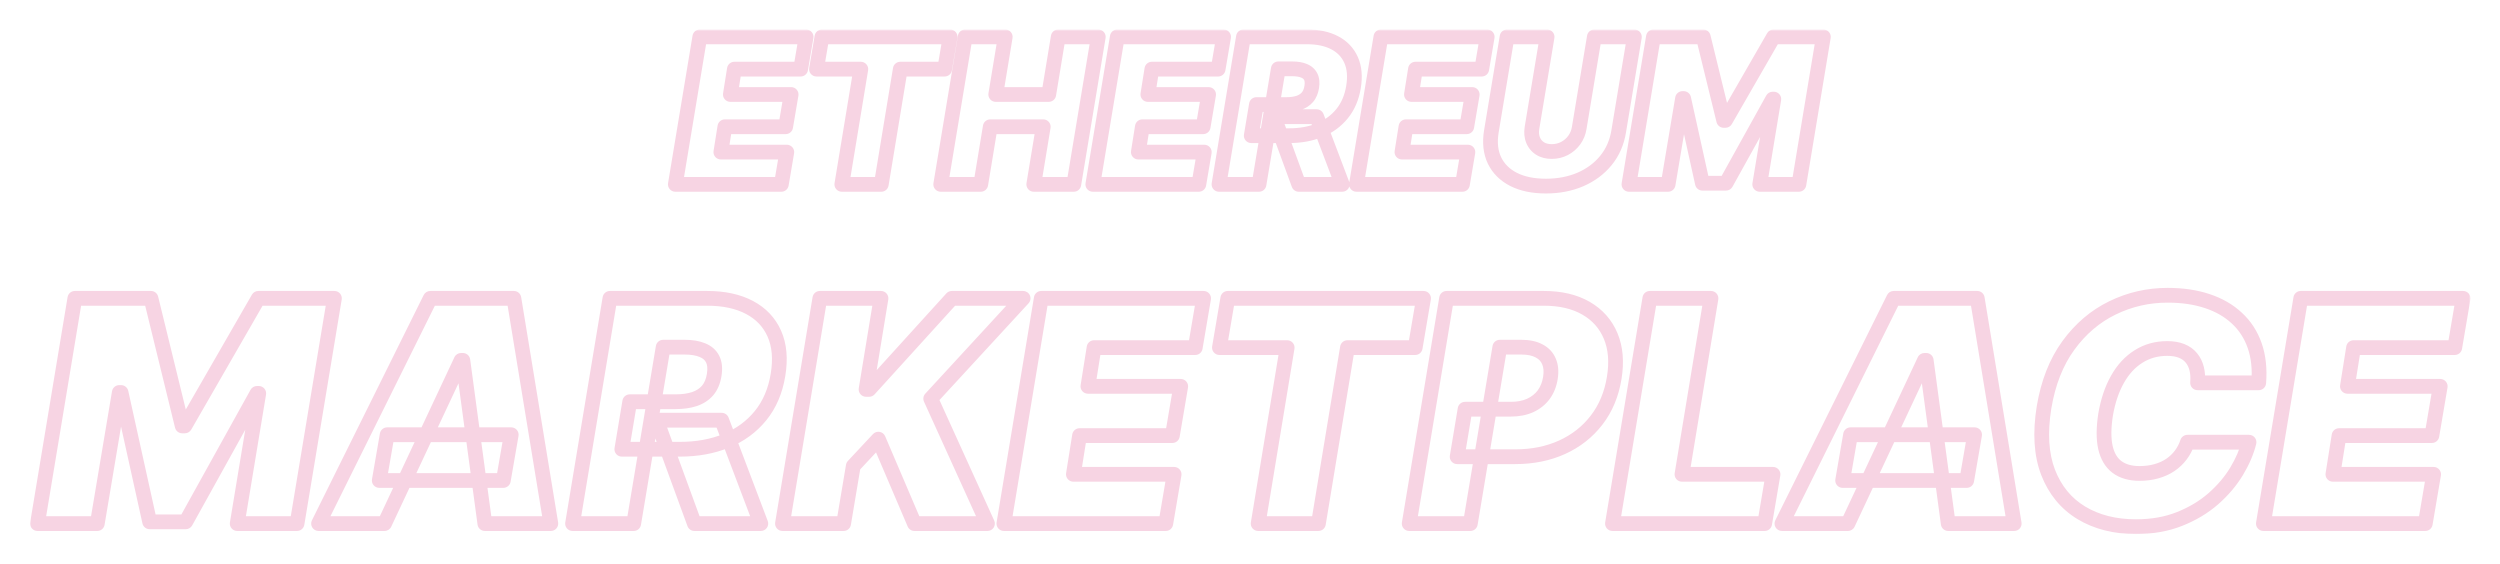 <svg width="678" height="153" viewBox="0 0 678 153" fill="none"
    xmlns="http://www.w3.org/2000/svg">
    <g filter="url(#filter0_dd_1463_88169)">
        <mask id="path-1-outside-1_1463_88169" maskUnits="userSpaceOnUse" x="8" y="8" width="662" height="137" fill="black">
            <rect fill="white" x="8" y="8" width="662" height="137"/>
            <path d="M183.149 50L189.79 10H218.618L217.133 18.75H199.165L198.071 25.625H214.555L213.071 34.375H196.586L195.493 41.25H213.383L211.899 50H183.149ZM221.425 18.75L222.91 10H257.675L256.191 18.75H244.16L239.003 50H228.3L233.457 18.75H221.425ZM255.122 50L261.762 10H272.622L270.043 25.625H284.418L286.997 10H297.856L291.215 50H280.356L282.934 34.375H268.559L265.981 50H255.122ZM296.372 50L303.012 10H331.84L330.356 18.75H312.387L311.293 25.625H327.778L326.293 34.375H309.809L308.715 41.25H326.606L325.122 50H296.372ZM330.585 50L337.226 10H354.492C357.46 10 359.967 10.54 362.011 11.621C364.056 12.702 365.527 14.258 366.425 16.289C367.324 18.32 367.539 20.755 367.07 23.594C366.601 26.458 365.566 28.874 363.964 30.84C362.376 32.793 360.351 34.277 357.89 35.293C355.442 36.296 352.695 36.797 349.648 36.797H339.335L340.742 28.359H348.867C350.143 28.359 351.263 28.203 352.226 27.891C353.19 27.565 353.971 27.057 354.57 26.367C355.169 25.664 355.559 24.74 355.742 23.594C355.924 22.448 355.833 21.517 355.468 20.801C355.104 20.072 354.498 19.538 353.652 19.199C352.806 18.848 351.757 18.672 350.507 18.672H346.679L341.445 50H330.585ZM357.07 31.641L364.023 50H352.226L345.507 31.641H357.07ZM367.861 50L374.501 10H403.33L401.845 18.75H383.876L382.783 25.625H399.267L397.783 34.375H381.298L380.205 41.25H398.095L396.611 50H367.861ZM432.387 10H443.247L438.989 35.625C438.494 38.672 437.335 41.309 435.512 43.535C433.702 45.749 431.398 47.461 428.598 48.672C425.799 49.87 422.687 50.469 419.262 50.469C415.812 50.469 412.895 49.87 410.512 48.672C408.129 47.461 406.398 45.749 405.317 43.535C404.249 41.309 403.963 38.672 404.458 35.625L408.715 10H419.575L415.473 34.688C415.278 35.925 415.375 37.025 415.766 37.988C416.157 38.952 416.788 39.714 417.661 40.273C418.533 40.82 419.588 41.094 420.825 41.094C422.075 41.094 423.227 40.82 424.282 40.273C425.349 39.714 426.235 38.952 426.938 37.988C427.641 37.025 428.09 35.925 428.286 34.688L432.387 10ZM448.408 10H461.923L467.47 32.656H467.939L480.986 10H494.501L487.861 50H477.236L481.064 26.875H480.751L468.095 49.688H461.689L456.611 26.719H456.298L452.392 50H441.767L448.408 10ZM20.3 80.909H40.943L49.414 115.511H50.13L70.056 80.909H90.698L80.556 142H64.329L70.175 106.682H69.698L50.369 141.523H40.584L32.829 106.443H32.352L26.386 142H10.158L20.3 80.909ZM104.286 142H86.388L116.695 80.909H139.365L149.388 142H131.49L125.524 97.733H125.047L104.286 142ZM105.001 117.898H138.649L136.501 130.307H102.854L105.001 117.898ZM155.272 142L165.414 80.909H191.783C196.317 80.909 200.145 81.734 203.267 83.385C206.39 85.035 208.637 87.412 210.009 90.514C211.381 93.617 211.709 97.335 210.993 101.67C210.277 106.045 208.696 109.734 206.25 112.737C203.824 115.72 200.732 117.987 196.973 119.538C193.235 121.07 189.039 121.835 184.385 121.835H168.635L170.783 108.949H183.192C185.141 108.949 186.851 108.71 188.323 108.233C189.794 107.736 190.988 106.96 191.902 105.906C192.817 104.832 193.414 103.42 193.692 101.67C193.971 99.921 193.831 98.499 193.275 97.405C192.718 96.291 191.793 95.476 190.5 94.959C189.208 94.422 187.607 94.153 185.698 94.153H179.851L171.857 142H155.272ZM195.721 113.96L206.34 142H188.323L178.061 113.96H195.721ZM212.201 142L222.343 80.909H238.929L234.872 105.608H235.707L258.139 80.909H277.468L252.412 108.114L267.804 142H247.997L238.213 119.091L231.412 126.369L228.787 142H212.201ZM272.248 142L282.39 80.909H326.419L324.152 94.273H296.708L295.038 104.773H320.214L317.947 118.136H292.771L291.1 128.636H318.424L316.157 142H272.248ZM330.707 94.273L332.974 80.909H386.07L383.803 94.273H365.428L357.553 142H341.207L349.082 94.273H330.707ZM382.17 142L392.312 80.909H418.681C423.216 80.909 427.034 81.804 430.136 83.594C433.238 85.383 435.466 87.899 436.818 91.141C438.17 94.382 438.488 98.171 437.772 102.506C437.056 106.92 435.466 110.729 433 113.93C430.554 117.112 427.431 119.568 423.633 121.298C419.855 123.009 415.619 123.864 410.926 123.864H395.176L397.324 110.977H409.733C411.721 110.977 413.471 110.639 414.983 109.963C416.494 109.267 417.717 108.293 418.652 107.04C419.586 105.767 420.193 104.256 420.471 102.506C420.75 100.756 420.62 99.264 420.083 98.031C419.566 96.778 418.672 95.824 417.399 95.168C416.146 94.492 414.545 94.153 412.596 94.153H406.75L398.755 142H382.17ZM437.295 142L447.437 80.909H464.022L456.147 128.636H480.846L478.579 142H437.295ZM501.153 142H483.255L513.562 80.909H536.232L546.255 142H528.357L522.391 97.733H521.914L501.153 142ZM501.869 117.898H535.516L533.369 130.307H499.721L501.869 117.898ZM612.566 103.818H595.981C596.1 102.406 596.021 101.134 595.742 100C595.464 98.867 594.987 97.892 594.31 97.077C593.634 96.242 592.749 95.605 591.656 95.168C590.562 94.73 589.259 94.511 587.748 94.511C584.844 94.511 582.249 95.237 579.962 96.689C577.675 98.121 575.776 100.179 574.265 102.864C572.754 105.528 571.68 108.71 571.043 112.409C570.487 115.989 570.467 118.962 570.984 121.328C571.521 123.695 572.565 125.464 574.116 126.638C575.687 127.811 577.725 128.398 580.231 128.398C581.901 128.398 583.433 128.199 584.825 127.801C586.237 127.403 587.489 126.837 588.583 126.101C589.697 125.345 590.641 124.45 591.417 123.416C592.212 122.362 592.819 121.199 593.237 119.926H609.941C609.305 122.511 608.171 125.156 606.54 127.861C604.91 130.545 602.802 133.021 600.217 135.288C597.631 137.536 594.589 139.355 591.089 140.747C587.589 142.139 583.651 142.835 579.276 142.835C573.549 142.835 568.607 141.582 564.451 139.077C560.315 136.571 557.312 132.912 555.442 128.099C553.593 123.287 553.225 117.42 554.339 110.5C555.452 103.818 557.65 98.22 560.931 93.706C564.212 89.192 568.2 85.791 572.893 83.504C577.586 81.217 582.577 80.074 587.867 80.074C591.864 80.074 595.444 80.601 598.606 81.655C601.788 82.709 604.462 84.25 606.63 86.278C608.817 88.287 610.428 90.763 611.462 93.706C612.496 96.649 612.864 100.02 612.566 103.818ZM613.826 142L623.968 80.909H667.997L665.73 94.273H638.287L636.616 104.773H661.792L659.525 118.136H634.349L632.679 128.636H660.002L657.735 142H613.826Z"/>
        </mask>
        <path d="M183.149 50L181.176 49.672C181.08 50.252 181.243 50.845 181.623 51.293C182.003 51.742 182.561 52 183.149 52V50ZM189.79 10V8C188.811 8 187.977 8.707 187.817 9.672L189.79 10ZM218.618 10L220.59 10.335C220.688 9.754 220.526 9.159 220.146 8.709C219.766 8.26 219.207 8 218.618 8V10ZM217.133 18.75V20.75C218.109 20.75 218.942 20.046 219.105 19.084L217.133 18.75ZM199.165 18.75V16.75C198.181 16.75 197.344 17.465 197.189 18.436L199.165 18.75ZM198.071 25.625L196.096 25.311C196.004 25.889 196.17 26.478 196.55 26.923C196.93 27.369 197.485 27.625 198.071 27.625V25.625ZM214.555 25.625L216.527 25.959C216.626 25.379 216.463 24.784 216.083 24.334C215.703 23.885 215.144 23.625 214.555 23.625V25.625ZM213.071 34.375V36.375C214.046 36.375 214.879 35.671 215.043 34.709L213.071 34.375ZM196.586 34.375V32.375C195.603 32.375 194.766 33.09 194.611 34.061L196.586 34.375ZM195.493 41.25L193.518 40.936C193.426 41.514 193.591 42.103 193.971 42.548C194.351 42.994 194.907 43.25 195.493 43.25V41.25ZM213.383 41.25L215.355 41.584C215.454 41.004 215.291 40.409 214.911 39.959C214.531 39.51 213.972 39.25 213.383 39.25V41.25ZM211.899 50V52C212.874 52 213.708 51.296 213.871 50.334L211.899 50ZM185.122 50.328L191.763 10.328L187.817 9.672L181.176 49.672L185.122 50.328ZM189.79 12H218.618V8H189.79V12ZM216.646 9.665L215.161 18.416L219.105 19.084L220.59 10.335L216.646 9.665ZM217.133 16.75H199.165V20.75H217.133V16.75ZM197.189 18.436L196.096 25.311L200.046 25.939L201.14 19.064L197.189 18.436ZM198.071 27.625H214.555V23.625H198.071V27.625ZM212.583 25.291L211.099 34.041L215.043 34.709L216.527 25.959L212.583 25.291ZM213.071 32.375H196.586V36.375H213.071V32.375ZM194.611 34.061L193.518 40.936L197.468 41.564L198.562 34.689L194.611 34.061ZM195.493 43.25H213.383V39.25H195.493V43.25ZM211.411 40.916L209.927 49.666L213.871 50.334L215.355 41.584L211.411 40.916ZM211.899 48H183.149V52H211.899V48ZM221.425 18.75L219.453 18.416C219.355 18.996 219.517 19.591 219.897 20.041C220.277 20.49 220.836 20.75 221.425 20.75V18.75ZM222.91 10V8C221.934 8 221.101 8.704 220.938 9.665L222.91 10ZM257.675 10L259.647 10.335C259.746 9.754 259.583 9.159 259.203 8.709C258.823 8.26 258.264 8 257.675 8V10ZM256.191 18.75V20.75C257.166 20.75 258 20.046 258.163 19.084L256.191 18.75ZM244.16 18.75V16.75C243.181 16.75 242.346 17.459 242.186 18.424L244.16 18.75ZM239.003 50V52C239.982 52 240.817 51.291 240.977 50.326L239.003 50ZM228.3 50L226.327 49.674C226.231 50.254 226.395 50.846 226.775 51.294C227.155 51.742 227.713 52 228.3 52V50ZM233.457 18.75L235.43 19.076C235.525 18.496 235.362 17.904 234.982 17.456C234.602 17.008 234.044 16.75 233.457 16.75V18.75ZM223.397 19.084L224.882 10.335L220.938 9.665L219.453 18.416L223.397 19.084ZM222.91 12H257.675V8H222.91V12ZM255.703 9.665L254.219 18.416L258.163 19.084L259.647 10.335L255.703 9.665ZM256.191 16.75H244.16V20.75H256.191V16.75ZM242.186 18.424L237.03 49.674L240.977 50.326L246.133 19.076L242.186 18.424ZM239.003 48H228.3V52H239.003V48ZM230.274 50.326L235.43 19.076L231.483 18.424L226.327 49.674L230.274 50.326ZM233.457 16.75H221.425V20.75H233.457V16.75ZM255.122 50L253.149 49.672C253.052 50.252 253.216 50.845 253.596 51.293C253.976 51.742 254.534 52 255.122 52V50ZM261.762 10V8C260.784 8 259.949 8.707 259.789 9.672L261.762 10ZM272.622 10L274.595 10.326C274.691 9.746 274.527 9.154 274.147 8.706C273.767 8.258 273.209 8 272.622 8V10ZM270.043 25.625L268.07 25.299C267.975 25.879 268.138 26.471 268.518 26.919C268.898 27.367 269.456 27.625 270.043 27.625V25.625ZM284.418 25.625V27.625C285.397 27.625 286.232 26.916 286.392 25.951L284.418 25.625ZM286.997 10V8C286.018 8 285.183 8.709 285.023 9.674L286.997 10ZM297.856 10L299.829 10.328C299.925 9.748 299.762 9.155 299.382 8.707C299.002 8.258 298.444 8 297.856 8V10ZM291.215 50V52C292.193 52 293.028 51.292 293.188 50.328L291.215 50ZM280.356 50L278.383 49.674C278.287 50.254 278.451 50.846 278.831 51.294C279.211 51.742 279.769 52 280.356 52V50ZM282.934 34.375L284.907 34.701C285.003 34.121 284.839 33.529 284.459 33.081C284.079 32.633 283.521 32.375 282.934 32.375V34.375ZM268.559 34.375V32.375C267.58 32.375 266.745 33.084 266.586 34.049L268.559 34.375ZM265.981 50V52C266.96 52 267.795 51.291 267.954 50.326L265.981 50ZM257.095 50.328L263.735 10.328L259.789 9.672L253.149 49.672L257.095 50.328ZM261.762 12H272.622V8H261.762V12ZM270.648 9.674L268.07 25.299L272.017 25.951L274.595 10.326L270.648 9.674ZM270.043 27.625H284.418V23.625H270.043V27.625ZM286.392 25.951L288.97 10.326L285.023 9.674L282.445 25.299L286.392 25.951ZM286.997 12H297.856V8H286.997V12ZM295.883 9.672L289.242 49.672L293.188 50.328L299.829 10.328L295.883 9.672ZM291.215 48H280.356V52H291.215V48ZM282.329 50.326L284.907 34.701L280.961 34.049L278.383 49.674L282.329 50.326ZM282.934 32.375H268.559V36.375H282.934V32.375ZM266.586 34.049L264.008 49.674L267.954 50.326L270.532 34.701L266.586 34.049ZM265.981 48H255.122V52H265.981V48ZM296.372 50L294.399 49.672C294.302 50.252 294.466 50.845 294.846 51.293C295.226 51.742 295.784 52 296.372 52V50ZM303.012 10V8C302.034 8 301.199 8.707 301.039 9.672L303.012 10ZM331.84 10L333.812 10.335C333.911 9.754 333.748 9.159 333.368 8.709C332.988 8.26 332.429 8 331.84 8V10ZM330.356 18.75V20.75C331.331 20.75 332.165 20.046 332.328 19.084L330.356 18.75ZM312.387 18.75V16.75C311.404 16.75 310.567 17.465 310.412 18.436L312.387 18.75ZM311.293 25.625L309.318 25.311C309.226 25.889 309.392 26.478 309.772 26.923C310.152 27.369 310.708 27.625 311.293 27.625V25.625ZM327.778 25.625L329.75 25.959C329.848 25.379 329.686 24.784 329.306 24.334C328.926 23.885 328.367 23.625 327.778 23.625V25.625ZM326.293 34.375V36.375C327.269 36.375 328.102 35.671 328.265 34.709L326.293 34.375ZM309.809 34.375V32.375C308.826 32.375 307.988 33.09 307.834 34.061L309.809 34.375ZM308.715 41.25L306.74 40.936C306.648 41.514 306.814 42.103 307.194 42.548C307.574 42.994 308.13 43.25 308.715 43.25V41.25ZM326.606 41.25L328.578 41.584C328.676 41.004 328.514 40.409 328.134 39.959C327.754 39.51 327.195 39.25 326.606 39.25V41.25ZM325.122 50V52C326.097 52 326.93 51.296 327.093 50.334L325.122 50ZM298.345 50.328L304.985 10.328L301.039 9.672L294.399 49.672L298.345 50.328ZM303.012 12H331.84V8H303.012V12ZM329.868 9.665L328.384 18.416L332.328 19.084L333.812 10.335L329.868 9.665ZM330.356 16.75H312.387V20.75H330.356V16.75ZM310.412 18.436L309.318 25.311L313.269 25.939L314.362 19.064L310.412 18.436ZM311.293 27.625H327.778V23.625H311.293V27.625ZM325.806 25.291L324.322 34.041L328.265 34.709L329.75 25.959L325.806 25.291ZM326.293 32.375H309.809V36.375H326.293V32.375ZM307.834 34.061L306.74 40.936L310.69 41.564L311.784 34.689L307.834 34.061ZM308.715 43.25H326.606V39.25H308.715V43.25ZM324.634 40.916L323.15 49.666L327.093 50.334L328.578 41.584L324.634 40.916ZM325.122 48H296.372V52H325.122V48ZM330.585 50L328.612 49.672C328.516 50.252 328.68 50.845 329.06 51.293C329.44 51.742 329.998 52 330.585 52V50ZM337.226 10V8C336.248 8 335.413 8.707 335.253 9.672L337.226 10ZM366.425 16.289L368.254 15.48L366.425 16.289ZM367.07 23.594L365.097 23.268L365.096 23.271L367.07 23.594ZM363.964 30.84L362.414 29.577L362.413 29.578L363.964 30.84ZM357.89 35.293L358.648 37.144L358.653 37.142L357.89 35.293ZM339.335 36.797L337.363 36.468C337.266 37.048 337.429 37.641 337.809 38.09C338.189 38.538 338.748 38.797 339.335 38.797V36.797ZM340.742 28.359V26.359C339.764 26.359 338.93 27.066 338.769 28.031L340.742 28.359ZM352.226 27.891L352.843 29.793C352.851 29.791 352.859 29.788 352.866 29.785L352.226 27.891ZM354.57 26.367L356.08 27.678C356.084 27.674 356.088 27.669 356.092 27.664L354.57 26.367ZM355.742 23.594L353.767 23.279L355.742 23.594ZM355.468 20.801L353.679 21.695C353.682 21.7 353.684 21.704 353.686 21.708L355.468 20.801ZM353.652 19.199L352.885 21.046C352.893 21.05 352.901 21.053 352.909 21.056L353.652 19.199ZM346.679 18.672V16.672C345.702 16.672 344.868 17.378 344.707 18.342L346.679 18.672ZM341.445 50V52C342.422 52 343.256 51.294 343.417 50.33L341.445 50ZM357.07 31.641L358.94 30.932C358.646 30.155 357.901 29.641 357.07 29.641V31.641ZM364.023 50V52C364.68 52 365.295 51.677 365.669 51.136C366.042 50.596 366.126 49.906 365.893 49.292L364.023 50ZM352.226 50L350.348 50.687C350.636 51.476 351.387 52 352.226 52V50ZM345.507 31.641V29.641C344.854 29.641 344.242 29.96 343.868 30.495C343.494 31.03 343.405 31.715 343.629 32.328L345.507 31.641ZM332.558 50.328L339.199 10.328L335.253 9.672L328.612 49.672L332.558 50.328ZM337.226 12H354.492V8H337.226V12ZM354.492 12C357.225 12 359.39 12.498 361.076 13.389L362.946 9.853C360.543 8.583 357.696 8 354.492 8V12ZM361.076 13.389C362.741 14.269 363.888 15.496 364.596 17.098L368.254 15.48C367.166 13.02 365.37 11.134 362.946 9.853L361.076 13.389ZM364.596 17.098C365.297 18.682 365.52 20.701 365.097 23.268L369.043 23.92C369.557 20.809 369.351 17.959 368.254 15.48L364.596 17.098ZM365.096 23.271C364.675 25.841 363.764 27.919 362.414 29.577L365.515 32.103C367.368 29.829 368.527 27.076 369.044 23.917L365.096 23.271ZM362.413 29.578C361.046 31.258 359.299 32.548 357.127 33.444L358.653 37.142C361.403 36.007 363.705 34.328 365.516 32.102L362.413 29.578ZM357.132 33.442C354.958 34.333 352.474 34.797 349.648 34.797V38.797C352.916 38.797 355.926 38.259 358.648 37.144L357.132 33.442ZM349.648 34.797H339.335V38.797H349.648V34.797ZM341.308 37.126L342.714 28.688L338.769 28.031L337.363 36.468L341.308 37.126ZM340.742 30.359H348.867V26.359H340.742V30.359ZM348.867 30.359C350.3 30.359 351.636 30.184 352.843 29.793L351.609 25.988C350.889 26.222 349.985 26.359 348.867 26.359V30.359ZM352.866 29.785C354.128 29.359 355.223 28.666 356.08 27.678L353.059 25.056C352.719 25.448 352.252 25.771 351.586 25.996L352.866 29.785ZM356.092 27.664C356.984 26.618 357.491 25.325 357.717 23.908L353.767 23.279C353.627 24.155 353.354 24.71 353.047 25.07L356.092 27.664ZM357.717 23.908C357.937 22.523 357.875 21.12 357.251 19.893L353.686 21.708C353.791 21.914 353.911 22.373 353.767 23.279L357.717 23.908ZM357.257 19.906C356.647 18.686 355.638 17.84 354.395 17.342L352.909 21.056C353.358 21.236 353.56 21.457 353.679 21.695L357.257 19.906ZM354.419 17.352C353.258 16.87 351.931 16.672 350.507 16.672V20.672C351.584 20.672 352.353 20.825 352.885 21.046L354.419 17.352ZM350.507 16.672H346.679V20.672H350.507V16.672ZM344.707 18.342L339.472 49.67L343.417 50.33L348.652 19.002L344.707 18.342ZM341.445 48H330.585V52H341.445V48ZM355.199 32.349L362.153 50.708L365.893 49.292L358.94 30.932L355.199 32.349ZM364.023 48H352.226V52H364.023V48ZM354.104 49.313L347.385 30.953L343.629 32.328L350.348 50.687L354.104 49.313ZM345.507 33.641H357.07V29.641H345.507V33.641ZM367.861 50L365.888 49.672C365.792 50.252 365.955 50.845 366.335 51.293C366.715 51.742 367.273 52 367.861 52V50ZM374.501 10V8C373.523 8 372.689 8.707 372.528 9.672L374.501 10ZM403.33 10L405.301 10.335C405.4 9.754 405.238 9.159 404.858 8.709C404.477 8.26 403.919 8 403.33 8V10ZM401.845 18.75V20.75C402.821 20.75 403.654 20.046 403.817 19.084L401.845 18.75ZM383.876 18.75V16.75C382.893 16.75 382.056 17.465 381.901 18.436L383.876 18.75ZM382.783 25.625L380.808 25.311C380.716 25.889 380.881 26.478 381.261 26.923C381.641 27.369 382.197 27.625 382.783 27.625V25.625ZM399.267 25.625L401.239 25.959C401.337 25.379 401.175 24.784 400.795 24.334C400.415 23.885 399.856 23.625 399.267 23.625V25.625ZM397.783 34.375V36.375C398.758 36.375 399.591 35.671 399.755 34.709L397.783 34.375ZM381.298 34.375V32.375C380.315 32.375 379.478 33.09 379.323 34.061L381.298 34.375ZM380.205 41.25L378.229 40.936C378.137 41.514 378.303 42.103 378.683 42.548C379.063 42.994 379.619 43.25 380.205 43.25V41.25ZM398.095 41.25L400.067 41.584C400.166 41.004 400.003 40.409 399.623 39.959C399.243 39.51 398.684 39.25 398.095 39.25V41.25ZM396.611 50V52C397.586 52 398.42 51.296 398.583 50.334L396.611 50ZM369.834 50.328L376.474 10.328L372.528 9.672L365.888 49.672L369.834 50.328ZM374.501 12H403.33V8H374.501V12ZM401.358 9.665L399.873 18.416L403.817 19.084L405.301 10.335L401.358 9.665ZM401.845 16.75H383.876V20.75H401.845V16.75ZM381.901 18.436L380.808 25.311L384.758 25.939L385.852 19.064L381.901 18.436ZM382.783 27.625H399.267V23.625H382.783V27.625ZM397.295 25.291L395.811 34.041L399.755 34.709L401.239 25.959L397.295 25.291ZM397.783 32.375H381.298V36.375H397.783V32.375ZM379.323 34.061L378.229 40.936L382.18 41.564L383.273 34.689L379.323 34.061ZM380.205 43.25H398.095V39.25H380.205V43.25ZM396.123 40.916L394.639 49.666L398.583 50.334L400.067 41.584L396.123 40.916ZM396.611 48H367.861V52H396.611V48ZM432.387 10V8C431.409 8 430.575 8.707 430.414 9.672L432.387 10ZM443.247 10L445.22 10.328C445.316 9.748 445.152 9.155 444.772 8.707C444.392 8.259 443.834 8 443.247 8V10ZM438.989 35.625L437.016 35.297L437.015 35.304L438.989 35.625ZM435.512 43.535L433.965 42.268L433.964 42.269L435.512 43.535ZM428.598 48.672L429.385 50.511L429.392 50.508L428.598 48.672ZM410.512 48.672L409.606 50.455L409.614 50.459L410.512 48.672ZM405.317 43.535L403.513 44.4L403.52 44.413L405.317 43.535ZM404.458 35.625L402.485 35.297L402.483 35.304L404.458 35.625ZM408.715 10V8C407.737 8 406.903 8.707 406.742 9.672L408.715 10ZM419.575 10L421.548 10.328C421.644 9.748 421.48 9.155 421.1 8.707C420.72 8.259 420.162 8 419.575 8V10ZM415.473 34.688L413.5 34.36C413.499 34.365 413.498 34.37 413.498 34.376L415.473 34.688ZM415.766 37.988L417.62 37.237L415.766 37.988ZM417.661 40.273L416.58 41.957C416.586 41.96 416.592 41.964 416.598 41.968L417.661 40.273ZM424.282 40.273L425.202 42.049L425.211 42.045L424.282 40.273ZM428.286 34.688L426.313 34.36C426.312 34.365 426.311 34.37 426.31 34.376L428.286 34.688ZM432.387 12H443.247V8H432.387V12ZM441.274 9.672L437.016 35.297L440.962 35.953L445.22 10.328L441.274 9.672ZM437.015 35.304C436.572 38.03 435.548 40.334 433.965 42.268L437.06 44.802C439.122 42.283 440.416 39.314 440.963 35.946L437.015 35.304ZM433.964 42.269C432.37 44.219 430.33 45.743 427.804 46.836L429.392 50.508C432.465 49.178 435.035 47.279 437.061 44.801L433.964 42.269ZM427.811 46.833C425.29 47.912 422.45 48.469 419.262 48.469V52.469C422.923 52.469 426.308 51.827 429.385 50.511L427.811 46.833ZM419.262 48.469C416.035 48.469 413.445 47.908 411.411 46.885L409.614 50.459C412.345 51.832 415.588 52.469 419.262 52.469V48.469ZM411.418 46.889C409.388 45.857 407.988 44.447 407.114 42.658L403.52 44.413C404.808 47.051 406.871 49.065 409.606 50.455L411.418 46.889ZM407.12 42.67C406.269 40.895 405.986 38.691 406.432 35.946L402.483 35.304C401.94 38.653 402.229 41.722 403.514 44.4L407.12 42.67ZM406.43 35.953L410.688 10.328L406.742 9.672L402.485 35.297L406.43 35.953ZM408.715 12H419.575V8H408.715V12ZM417.602 9.672L413.5 34.36L417.446 35.015L421.548 10.328L417.602 9.672ZM413.498 34.376C413.257 35.898 413.36 37.376 413.913 38.74L417.62 37.237C417.391 36.673 417.298 35.951 417.449 34.999L413.498 34.376ZM413.913 38.74C414.458 40.085 415.359 41.173 416.58 41.957L418.741 38.59C418.217 38.254 417.855 37.819 417.62 37.237L413.913 38.74ZM416.598 41.968C417.848 42.751 419.288 43.094 420.825 43.094V39.094C419.887 39.094 419.218 38.889 418.723 38.579L416.598 41.968ZM420.825 43.094C422.378 43.094 423.848 42.751 425.202 42.049L423.361 38.498C422.606 38.89 421.772 39.094 420.825 39.094V43.094ZM425.211 42.045C426.547 41.344 427.668 40.381 428.554 39.167L425.322 36.809C424.802 37.523 424.152 38.083 423.353 38.502L425.211 42.045ZM428.554 39.167C429.453 37.934 430.019 36.534 430.261 34.999L426.31 34.376C426.162 35.315 425.829 36.115 425.322 36.809L428.554 39.167ZM430.259 35.015L434.36 10.328L430.414 9.672L426.313 34.36L430.259 35.015ZM448.408 10V8C447.43 8 446.595 8.707 446.435 9.672L448.408 10ZM461.923 10L463.866 9.524C463.647 8.629 462.845 8 461.923 8V10ZM467.47 32.656L465.528 33.132C465.747 34.027 466.549 34.656 467.47 34.656V32.656ZM467.939 32.656V34.656C468.654 34.656 469.315 34.274 469.672 33.654L467.939 32.656ZM480.986 10V8C480.271 8 479.61 8.382 479.253 9.002L480.986 10ZM494.501 10L496.474 10.328C496.571 9.748 496.407 9.155 496.027 8.707C495.647 8.258 495.089 8 494.501 8V10ZM487.861 50V52C488.839 52 489.674 51.292 489.834 50.328L487.861 50ZM477.236 50L475.263 49.673C475.167 50.253 475.331 50.846 475.711 51.294C476.091 51.742 476.648 52 477.236 52V50ZM481.064 26.875L483.037 27.202C483.133 26.622 482.969 26.029 482.589 25.581C482.209 25.133 481.651 24.875 481.064 24.875V26.875ZM480.751 26.875V24.875C480.025 24.875 479.355 25.269 479.003 25.905L480.751 26.875ZM468.095 49.688V51.688C468.822 51.688 469.492 51.293 469.844 50.658L468.095 49.688ZM461.689 49.688L459.736 50.119C459.939 51.035 460.751 51.688 461.689 51.688V49.688ZM456.611 26.719L458.564 26.287C458.361 25.371 457.549 24.719 456.611 24.719V26.719ZM456.298 26.719V24.719C455.321 24.719 454.488 25.424 454.326 26.388L456.298 26.719ZM452.392 50V52C453.369 52 454.203 51.294 454.365 50.331L452.392 50ZM441.767 50L439.794 49.672C439.698 50.252 439.861 50.845 440.241 51.293C440.621 51.742 441.179 52 441.767 52V50ZM448.408 12H461.923V8H448.408V12ZM459.981 10.476L465.528 33.132L469.413 32.181L463.866 9.524L459.981 10.476ZM467.47 34.656H467.939V30.656H467.47V34.656ZM469.672 33.654L482.719 10.998L479.253 9.002L466.206 31.658L469.672 33.654ZM480.986 12H494.501V8H480.986V12ZM492.528 9.672L485.888 49.672L489.834 50.328L496.474 10.328L492.528 9.672ZM487.861 48H477.236V52H487.861V48ZM479.209 50.327L483.037 27.202L479.091 26.548L475.263 49.673L479.209 50.327ZM481.064 24.875H480.751V28.875H481.064V24.875ZM479.003 25.905L466.346 48.717L469.844 50.658L482.5 27.845L479.003 25.905ZM468.095 47.688H461.689V51.688H468.095V47.688ZM463.642 49.256L458.564 26.287L454.658 27.151L459.736 50.119L463.642 49.256ZM456.611 24.719H456.298V28.719H456.611V24.719ZM454.326 26.388L450.42 49.669L454.365 50.331L458.271 27.05L454.326 26.388ZM452.392 48H441.767V52H452.392V48ZM443.74 50.328L450.381 10.328L446.435 9.672L439.794 49.672L443.74 50.328ZM20.3 80.909V78.909C19.322 78.909 18.488 79.617 18.327 80.582L20.3 80.909ZM40.943 80.909L42.885 80.433C42.666 79.538 41.864 78.909 40.943 78.909V80.909ZM49.414 115.511L47.471 115.987C47.691 116.882 48.493 117.511 49.414 117.511V115.511ZM50.13 115.511V117.511C50.845 117.511 51.506 117.129 51.863 116.509L50.13 115.511ZM70.056 80.909V78.909C69.341 78.909 68.68 79.291 68.323 79.911L70.056 80.909ZM90.698 80.909L92.671 81.237C92.767 80.657 92.604 80.064 92.224 79.616C91.844 79.168 91.286 78.909 90.698 78.909V80.909ZM80.556 142V144C81.534 144 82.369 143.292 82.529 142.328L80.556 142ZM64.329 142L62.356 141.673C62.26 142.253 62.423 142.846 62.803 143.294C63.184 143.742 63.741 144 64.329 144V142ZM70.175 106.682L72.149 107.008C72.245 106.429 72.081 105.836 71.701 105.388C71.321 104.94 70.763 104.682 70.175 104.682V106.682ZM69.698 106.682V104.682C68.971 104.682 68.302 105.076 67.949 105.712L69.698 106.682ZM50.369 141.523V143.523C51.095 143.523 51.765 143.128 52.117 142.493L50.369 141.523ZM40.584 141.523L38.632 141.954C38.834 142.871 39.646 143.523 40.584 143.523V141.523ZM32.829 106.443L34.782 106.011C34.579 105.095 33.767 104.443 32.829 104.443V106.443ZM32.352 106.443V104.443C31.375 104.443 30.541 105.149 30.379 106.112L32.352 106.443ZM26.386 142V144C27.363 144 28.196 143.294 28.358 142.331L26.386 142ZM10.158 142L8.185 141.672C8.089 142.252 8.253 142.845 8.633 143.293C9.013 143.742 9.571 144 10.158 144V142ZM20.3 82.909H40.943V78.909H20.3V82.909ZM39 81.385L47.471 115.987L51.357 115.036L42.885 80.433L39 81.385ZM49.414 117.511H50.13V113.511H49.414V117.511ZM51.863 116.509L71.789 81.907L68.323 79.911L48.397 114.513L51.863 116.509ZM70.056 82.909H90.698V78.909H70.056V82.909ZM88.725 80.582L78.583 141.672L82.529 142.328L92.671 81.237L88.725 80.582ZM80.556 140H64.329V144H80.556V140ZM66.302 142.327L72.149 107.008L68.202 106.355L62.356 141.673L66.302 142.327ZM70.175 104.682H69.698V108.682H70.175V104.682ZM67.949 105.712L48.62 140.552L52.117 142.493L71.447 107.652L67.949 105.712ZM50.369 139.523H40.584V143.523H50.369V139.523ZM42.537 141.091L34.782 106.011L30.876 106.875L38.632 141.954L42.537 141.091ZM32.829 104.443H32.352V108.443H32.829V104.443ZM30.379 106.112L24.413 141.669L28.358 142.331L34.324 106.774L30.379 106.112ZM26.386 140H10.158V144H26.386V140ZM12.131 142.328L22.273 81.237L18.327 80.582L8.185 141.672L12.131 142.328ZM104.286 142V144C105.061 144 105.767 143.551 106.096 142.849L104.286 142ZM86.388 142L84.596 141.111C84.289 141.731 84.323 142.466 84.688 143.054C85.053 143.642 85.696 144 86.388 144V142ZM116.695 80.909V78.909C115.935 78.909 115.241 79.34 114.903 80.02L116.695 80.909ZM139.365 80.909L141.339 80.585C141.18 79.619 140.345 78.909 139.365 78.909V80.909ZM149.388 142V144C149.975 144 150.532 143.742 150.912 143.295C151.292 142.847 151.456 142.255 151.361 141.676L149.388 142ZM131.49 142L129.508 142.267C129.642 143.259 130.489 144 131.49 144V142ZM125.524 97.733L127.506 97.466C127.372 96.474 126.525 95.733 125.524 95.733V97.733ZM125.047 97.733V95.733C124.271 95.733 123.565 96.181 123.236 96.884L125.047 97.733ZM105.001 117.898V115.898C104.028 115.898 103.197 116.598 103.031 117.557L105.001 117.898ZM138.649 117.898L140.62 118.239C140.72 117.657 140.559 117.061 140.179 116.61C139.799 116.158 139.239 115.898 138.649 115.898V117.898ZM136.501 130.307V132.307C137.474 132.307 138.306 131.607 138.472 130.648L136.501 130.307ZM102.854 130.307L100.883 129.966C100.782 130.547 100.944 131.143 101.324 131.595C101.704 132.046 102.264 132.307 102.854 132.307V130.307ZM104.286 140H86.388V144H104.286V140ZM88.179 142.889L118.486 81.798L114.903 80.02L84.596 141.111L88.179 142.889ZM116.695 82.909H139.365V78.909H116.695V82.909ZM137.391 81.233L147.414 142.324L151.361 141.676L141.339 80.585L137.391 81.233ZM149.388 140H131.49V144H149.388V140ZM133.472 141.733L127.506 97.466L123.542 98L129.508 142.267L133.472 141.733ZM125.524 95.733H125.047V99.733H125.524V95.733ZM123.236 96.884L102.475 141.151L106.096 142.849L126.858 98.582L123.236 96.884ZM105.001 119.898H138.649V115.898H105.001V119.898ZM136.678 117.557L134.531 129.966L138.472 130.648L140.62 118.239L136.678 117.557ZM136.501 128.307H102.854V132.307H136.501V128.307ZM104.824 130.648L106.972 118.239L103.031 117.557L100.883 129.966L104.824 130.648ZM155.272 142L153.299 141.672C153.202 142.252 153.366 142.845 153.746 143.293C154.126 143.742 154.684 144 155.272 144V142ZM165.414 80.909V78.909C164.436 78.909 163.601 79.617 163.441 80.582L165.414 80.909ZM210.009 90.514L211.838 89.705L210.009 90.514ZM210.993 101.67L209.02 101.345L209.02 101.347L210.993 101.67ZM206.25 112.737L204.7 111.474L204.699 111.475L206.25 112.737ZM196.973 119.538L197.731 121.389L197.736 121.387L196.973 119.538ZM168.635 121.835L166.663 121.506C166.566 122.086 166.729 122.679 167.109 123.128C167.489 123.577 168.047 123.835 168.635 123.835V121.835ZM170.783 108.949V106.949C169.805 106.949 168.971 107.656 168.81 108.62L170.783 108.949ZM188.323 108.233L188.94 110.135C188.948 110.133 188.955 110.13 188.963 110.128L188.323 108.233ZM191.902 105.906L193.413 107.217C193.417 107.213 193.421 107.208 193.425 107.203L191.902 105.906ZM193.692 101.67L191.717 101.356L193.692 101.67ZM193.275 97.405L191.486 98.299C191.488 98.304 191.49 98.308 191.492 98.312L193.275 97.405ZM190.5 94.959L189.733 96.806C189.741 96.809 189.749 96.812 189.758 96.816L190.5 94.959ZM179.851 94.153V92.153C178.874 92.153 178.04 92.86 177.879 93.824L179.851 94.153ZM171.857 142V144C172.834 144 173.668 143.294 173.83 142.33L171.857 142ZM195.721 113.96L197.591 113.252C197.296 112.474 196.552 111.96 195.721 111.96V113.96ZM206.34 142V144C206.997 144 207.612 143.677 207.986 143.137C208.359 142.596 208.443 141.906 208.21 141.292L206.34 142ZM188.323 142L186.445 142.687C186.733 143.476 187.483 144 188.323 144V142ZM178.061 113.96V111.96C177.408 111.96 176.796 112.279 176.422 112.815C176.048 113.35 175.959 114.034 176.183 114.648L178.061 113.96ZM157.245 142.328L167.387 81.237L163.441 80.582L153.299 141.672L157.245 142.328ZM165.414 82.909H191.783V78.909H165.414V82.909ZM191.783 82.909C196.081 82.909 199.569 83.692 202.333 85.153L204.202 81.617C200.722 79.777 196.553 78.909 191.783 78.909V82.909ZM202.333 85.153C205.075 86.603 206.997 88.65 208.18 91.323L211.838 89.705C210.276 86.174 207.704 83.468 204.202 81.617L202.333 85.153ZM208.18 91.323C209.354 93.978 209.691 97.281 209.02 101.345L212.967 101.996C213.727 97.389 213.408 93.255 211.838 89.705L208.18 91.323ZM209.02 101.347C208.352 105.428 206.895 108.779 204.7 111.474L207.801 114C210.498 110.689 212.203 106.663 212.967 101.993L209.02 101.347ZM204.699 111.475C202.495 114.185 199.68 116.258 196.21 117.69L197.736 121.387C201.784 119.717 205.154 117.255 207.802 113.999L204.699 111.475ZM196.215 117.688C192.751 119.106 188.818 119.835 184.385 119.835V123.835C189.26 123.835 193.718 123.033 197.731 121.389L196.215 117.688ZM184.385 119.835H168.635V123.835H184.385V119.835ZM170.608 122.164L172.756 109.278L168.81 108.62L166.663 121.506L170.608 122.164ZM170.783 110.949H183.192V106.949H170.783V110.949ZM183.192 110.949C185.299 110.949 187.225 110.692 188.94 110.135L187.706 106.331C186.477 106.729 184.983 106.949 183.192 106.949V110.949ZM188.963 110.128C190.732 109.53 192.239 108.569 193.413 107.217L190.392 104.595C189.736 105.351 188.856 105.942 187.683 106.338L188.963 110.128ZM193.425 107.203C194.632 105.786 195.346 104.005 195.667 101.985L191.717 101.356C191.482 102.835 191.002 103.879 190.38 104.609L193.425 107.203ZM195.667 101.985C195.984 99.995 195.874 98.102 195.057 96.498L191.492 98.312C191.789 98.895 191.957 99.846 191.717 101.356L195.667 101.985ZM195.063 96.51C194.261 94.906 192.933 93.778 191.243 93.102L189.758 96.816C190.653 97.174 191.174 97.676 191.486 98.299L195.063 96.51ZM191.268 93.112C189.661 92.444 187.78 92.153 185.698 92.153V96.153C187.433 96.153 188.755 96.399 189.733 96.806L191.268 93.112ZM185.698 92.153H179.851V96.153H185.698V92.153ZM177.879 93.824L169.884 141.67L173.83 142.33L181.824 94.483L177.879 93.824ZM171.857 140H155.272V144H171.857V140ZM193.85 114.669L204.469 142.708L208.21 141.292L197.591 113.252L193.85 114.669ZM206.34 140H188.323V144H206.34V140ZM190.201 141.313L179.94 113.273L176.183 114.648L186.445 142.687L190.201 141.313ZM178.061 115.96H195.721V111.96H178.061V115.96ZM212.201 142L210.228 141.672C210.132 142.252 210.296 142.845 210.676 143.293C211.056 143.742 211.614 144 212.201 144V142ZM222.343 80.909V78.909C221.365 78.909 220.531 79.617 220.37 80.582L222.343 80.909ZM238.929 80.909L240.902 81.233C240.997 80.654 240.833 80.062 240.453 79.615C240.073 79.167 239.516 78.909 238.929 78.909V80.909ZM234.872 105.608L232.898 105.284C232.803 105.863 232.967 106.455 233.347 106.902C233.727 107.35 234.285 107.608 234.872 107.608V105.608ZM235.707 105.608V107.608C236.271 107.608 236.808 107.37 237.188 106.953L235.707 105.608ZM258.139 80.909V78.909C257.575 78.909 257.037 79.147 256.658 79.564L258.139 80.909ZM277.468 80.909L278.939 82.264C279.477 81.68 279.619 80.833 279.3 80.106C278.981 79.379 278.262 78.909 277.468 78.909V80.909ZM252.412 108.114L250.94 106.759C250.396 107.35 250.258 108.209 250.591 108.941L252.412 108.114ZM267.804 142V144C268.484 144 269.117 143.655 269.485 143.083C269.853 142.511 269.906 141.792 269.625 141.173L267.804 142ZM247.997 142L246.158 142.786C246.472 143.522 247.196 144 247.997 144V142ZM238.213 119.091L240.052 118.305C239.786 117.684 239.225 117.238 238.559 117.121C237.893 117.004 237.213 117.231 236.751 117.725L238.213 119.091ZM231.412 126.369L229.95 125.004C229.682 125.291 229.504 125.651 229.439 126.038L231.412 126.369ZM228.787 142V144C229.763 144 230.597 143.294 230.759 142.331L228.787 142ZM214.174 142.328L224.316 81.237L220.37 80.582L210.228 141.672L214.174 142.328ZM222.343 82.909H238.929V78.909H222.343V82.909ZM236.955 80.585L232.898 105.284L236.845 105.932L240.902 81.233L236.955 80.585ZM234.872 107.608H235.707V103.608H234.872V107.608ZM237.188 106.953L259.619 82.254L256.658 79.564L234.227 104.263L237.188 106.953ZM258.139 82.909H277.468V78.909H258.139V82.909ZM275.997 79.554L250.94 106.759L253.883 109.469L278.939 82.264L275.997 79.554ZM250.591 108.941L265.983 142.827L269.625 141.173L254.233 107.287L250.591 108.941ZM267.804 140H247.997V144H267.804V140ZM249.836 141.214L240.052 118.305L236.373 119.876L246.158 142.786L249.836 141.214ZM236.751 117.725L229.95 125.004L232.873 127.735L239.674 120.456L236.751 117.725ZM229.439 126.038L226.814 141.669L230.759 142.331L233.384 126.701L229.439 126.038ZM228.787 140H212.201V144H228.787V140ZM272.248 142L270.275 141.672C270.179 142.252 270.343 142.845 270.723 143.293C271.103 143.742 271.661 144 272.248 144V142ZM282.39 80.909V78.909C281.412 78.909 280.577 79.617 280.417 80.582L282.39 80.909ZM326.419 80.909L328.391 81.244C328.489 80.663 328.327 80.069 327.947 79.618C327.567 79.169 327.008 78.909 326.419 78.909V80.909ZM324.152 94.273V96.273C325.127 96.273 325.96 95.569 326.123 94.607L324.152 94.273ZM296.708 94.273V92.273C295.725 92.273 294.888 92.987 294.733 93.959L296.708 94.273ZM295.038 104.773L293.063 104.458C292.971 105.037 293.137 105.626 293.517 106.071C293.897 106.516 294.453 106.773 295.038 106.773V104.773ZM320.214 104.773L322.186 105.107C322.284 104.527 322.122 103.932 321.742 103.482C321.362 103.032 320.803 102.773 320.214 102.773V104.773ZM317.947 118.136V120.136C318.923 120.136 319.756 119.433 319.919 118.471L317.947 118.136ZM292.771 118.136V116.136C291.788 116.136 290.95 116.851 290.796 117.822L292.771 118.136ZM291.1 128.636L289.125 128.322C289.033 128.9 289.199 129.49 289.579 129.935C289.959 130.38 290.515 130.636 291.1 130.636V128.636ZM318.424 128.636L320.396 128.971C320.495 128.39 320.332 127.796 319.952 127.346C319.572 126.896 319.013 126.636 318.424 126.636V128.636ZM316.157 142V144C317.133 144 317.966 143.296 318.129 142.335L316.157 142ZM274.221 142.328L284.363 81.237L280.417 80.582L270.275 141.672L274.221 142.328ZM282.39 82.909H326.419V78.909H282.39V82.909ZM324.447 80.575L322.18 93.938L326.123 94.607L328.391 81.244L324.447 80.575ZM324.152 92.273H296.708V96.273H324.152V92.273ZM294.733 93.959L293.063 104.458L297.013 105.087L298.684 94.587L294.733 93.959ZM295.038 106.773H320.214V102.773H295.038V106.773ZM318.242 104.438L315.975 117.802L319.919 118.471L322.186 105.107L318.242 104.438ZM317.947 116.136H292.771V120.136H317.947V116.136ZM290.796 117.822L289.125 128.322L293.076 128.951L294.746 118.451L290.796 117.822ZM291.1 130.636H318.424V126.636H291.1V130.636ZM316.453 128.302L314.185 141.665L318.129 142.335L320.396 128.971L316.453 128.302ZM316.157 140H272.248V144H316.157V140ZM330.707 94.273L328.735 93.938C328.636 94.519 328.799 95.113 329.179 95.563C329.559 96.013 330.118 96.273 330.707 96.273V94.273ZM332.974 80.909V78.909C331.998 78.909 331.165 79.613 331.002 80.575L332.974 80.909ZM386.07 80.909L388.042 81.244C388.141 80.663 387.978 80.069 387.598 79.618C387.218 79.169 386.659 78.909 386.07 78.909V80.909ZM383.803 94.273V96.273C384.779 96.273 385.612 95.569 385.775 94.607L383.803 94.273ZM365.428 94.273V92.273C364.449 92.273 363.614 92.981 363.455 93.947L365.428 94.273ZM357.553 142V144C358.532 144 359.367 143.291 359.527 142.326L357.553 142ZM341.207 142L339.233 141.674C339.138 142.254 339.302 142.846 339.682 143.294C340.062 143.742 340.619 144 341.207 144V142ZM349.082 94.273L351.055 94.598C351.151 94.019 350.987 93.427 350.607 92.979C350.227 92.531 349.669 92.273 349.082 92.273V94.273ZM332.678 94.607L334.946 81.244L331.002 80.575L328.735 93.938L332.678 94.607ZM332.974 82.909H386.07V78.909H332.974V82.909ZM384.098 80.575L381.831 93.938L385.775 94.607L388.042 81.244L384.098 80.575ZM383.803 92.273H365.428V96.273H383.803V92.273ZM363.455 93.947L355.58 141.674L359.527 142.326L367.402 94.598L363.455 93.947ZM357.553 140H341.207V144H357.553V140ZM343.18 142.326L351.055 94.598L347.108 93.947L339.233 141.674L343.18 142.326ZM349.082 92.273H330.707V96.273H349.082V92.273ZM382.17 142L380.197 141.672C380.101 142.252 380.264 142.845 380.644 143.293C381.024 143.742 381.582 144 382.17 144V142ZM392.312 80.909V78.909C391.334 78.909 390.499 79.617 390.339 80.582L392.312 80.909ZM430.136 83.594L429.137 85.326L430.136 83.594ZM436.818 91.141L438.664 90.371L436.818 91.141ZM437.772 102.506L435.799 102.18L435.798 102.186L437.772 102.506ZM433 113.93L431.415 112.71L431.414 112.711L433 113.93ZM423.633 121.298L424.458 123.12L424.462 123.118L423.633 121.298ZM395.176 123.864L393.203 123.535C393.106 124.115 393.27 124.708 393.65 125.156C394.03 125.605 394.588 125.864 395.176 125.864V123.864ZM397.324 110.977V108.977C396.346 108.977 395.511 109.684 395.351 110.648L397.324 110.977ZM414.983 109.963L415.799 111.789C415.806 111.786 415.813 111.783 415.819 111.78L414.983 109.963ZM418.652 107.04L420.255 108.236C420.258 108.232 420.261 108.228 420.264 108.224L418.652 107.04ZM420.471 102.506L422.446 102.82L420.471 102.506ZM420.083 98.031L418.235 98.794C418.24 98.806 418.245 98.818 418.25 98.83L420.083 98.031ZM417.399 95.168L416.449 96.928C416.46 96.934 416.471 96.939 416.482 96.945L417.399 95.168ZM406.75 94.153V92.153C405.772 92.153 404.938 92.86 404.777 93.824L406.75 94.153ZM398.755 142V144C399.733 144 400.567 143.294 400.728 142.33L398.755 142ZM384.143 142.328L394.285 81.237L390.339 80.582L380.197 141.672L384.143 142.328ZM392.312 82.909H418.681V78.909H392.312V82.909ZM418.681 82.909C422.957 82.909 426.409 83.752 429.137 85.326L431.135 81.861C427.659 79.856 423.475 78.909 418.681 78.909V82.909ZM429.137 85.326C431.867 86.901 433.792 89.083 434.972 91.911L438.664 90.371C437.139 86.716 434.61 83.866 431.135 81.861L429.137 85.326ZM434.972 91.911C436.148 94.729 436.469 98.122 435.799 102.18L439.746 102.832C440.507 98.219 440.193 94.035 438.664 90.371L434.972 91.911ZM435.798 102.186C435.13 106.308 433.657 109.799 431.415 112.71L434.584 115.151C437.274 111.659 438.983 107.533 439.747 102.826L435.798 102.186ZM431.414 112.711C429.175 115.624 426.317 117.878 422.804 119.478L424.462 123.118C428.546 121.258 431.932 118.601 434.585 115.149L431.414 112.711ZM422.808 119.476C419.321 121.055 415.372 121.864 410.926 121.864V125.864C415.866 125.864 420.388 124.962 424.458 123.12L422.808 119.476ZM410.926 121.864H395.176V125.864H410.926V121.864ZM397.149 124.192L399.296 111.306L395.351 110.648L393.203 123.535L397.149 124.192ZM397.324 112.977H409.733V108.977H397.324V112.977ZM409.733 112.977C411.947 112.977 413.985 112.601 415.799 111.789L414.166 108.137C412.958 108.678 411.495 108.977 409.733 108.977V112.977ZM415.819 111.78C417.614 110.953 419.107 109.773 420.255 108.236L417.049 105.844C416.326 106.812 415.374 107.581 414.146 108.146L415.819 111.78ZM420.264 108.224C421.409 106.664 422.124 104.846 422.446 102.82L418.496 102.191C418.262 103.666 417.764 104.87 417.04 105.856L420.264 108.224ZM422.446 102.82C422.766 100.81 422.648 98.91 421.917 97.233L418.25 98.83C418.593 99.618 418.733 100.701 418.496 102.191L422.446 102.82ZM421.932 97.268C421.224 95.551 419.983 94.25 418.315 93.39L416.482 96.945C417.36 97.398 417.909 98.005 418.235 98.794L421.932 97.268ZM418.349 93.408C416.716 92.527 414.76 92.153 412.596 92.153V96.153C414.33 96.153 415.576 96.456 416.449 96.928L418.349 93.408ZM412.596 92.153H406.75V96.153H412.596V92.153ZM404.777 93.824L396.783 141.67L400.728 142.33L408.722 94.483L404.777 93.824ZM398.755 140H382.17V144H398.755V140ZM437.295 142L435.322 141.672C435.226 142.252 435.389 142.845 435.769 143.293C436.149 143.742 436.707 144 437.295 144V142ZM447.437 80.909V78.909C446.459 78.909 445.624 79.617 445.464 80.582L447.437 80.909ZM464.022 80.909L465.996 81.235C466.091 80.655 465.927 80.063 465.547 79.615C465.167 79.167 464.61 78.909 464.022 78.909V80.909ZM456.147 128.636L454.174 128.311C454.078 128.89 454.242 129.483 454.622 129.93C455.002 130.378 455.56 130.636 456.147 130.636V128.636ZM480.846 128.636L482.818 128.971C482.917 128.39 482.754 127.796 482.374 127.346C481.994 126.896 481.435 126.636 480.846 126.636V128.636ZM478.579 142V144C479.555 144 480.388 143.296 480.551 142.335L478.579 142ZM439.268 142.328L449.41 81.237L445.464 80.582L435.322 141.672L439.268 142.328ZM447.437 82.909H464.022V78.909H447.437V82.909ZM462.049 80.584L454.174 128.311L458.121 128.962L465.996 81.235L462.049 80.584ZM456.147 130.636H480.846V126.636H456.147V130.636ZM478.874 128.302L476.607 141.665L480.551 142.335L482.818 128.971L478.874 128.302ZM478.579 140H437.295V144H478.579V140ZM501.153 142V144C501.928 144 502.634 143.551 502.963 142.849L501.153 142ZM483.255 142L481.463 141.111C481.156 141.731 481.191 142.466 481.555 143.054C481.92 143.642 482.563 144 483.255 144V142ZM513.562 80.909V78.909C512.802 78.909 512.108 79.34 511.77 80.02L513.562 80.909ZM536.232 80.909L538.206 80.585C538.047 79.619 537.212 78.909 536.232 78.909V80.909ZM546.255 142V144C546.842 144 547.399 143.742 547.779 143.295C548.159 142.847 548.324 142.255 548.229 141.676L546.255 142ZM528.357 142L526.375 142.267C526.509 143.259 527.356 144 528.357 144V142ZM522.391 97.733L524.373 97.466C524.24 96.474 523.393 95.733 522.391 95.733V97.733ZM521.914 97.733V95.733C521.138 95.733 520.433 96.181 520.103 96.884L521.914 97.733ZM501.869 117.898V115.898C500.896 115.898 500.064 116.598 499.898 117.557L501.869 117.898ZM535.516 117.898L537.487 118.239C537.588 117.657 537.426 117.061 537.046 116.61C536.666 116.158 536.106 115.898 535.516 115.898V117.898ZM533.369 130.307V132.307C534.342 132.307 535.173 131.607 535.339 130.648L533.369 130.307ZM499.721 130.307L497.75 129.966C497.65 130.547 497.811 131.143 498.191 131.595C498.571 132.046 499.131 132.307 499.721 132.307V130.307ZM501.153 140H483.255V144H501.153V140ZM485.047 142.889L515.353 81.798L511.77 80.02L481.463 141.111L485.047 142.889ZM513.562 82.909H536.232V78.909H513.562V82.909ZM534.259 81.233L544.281 142.324L548.229 141.676L538.206 80.585L534.259 81.233ZM546.255 140H528.357V144H546.255V140ZM530.339 141.733L524.373 97.466L520.409 98L526.375 142.267L530.339 141.733ZM522.391 95.733H521.914V99.733H522.391V95.733ZM520.103 96.884L499.342 141.151L502.963 142.849L523.725 98.582L520.103 96.884ZM501.869 119.898H535.516V115.898H501.869V119.898ZM533.546 117.557L531.398 129.966L535.339 130.648L537.487 118.239L533.546 117.557ZM533.369 128.307H499.721V132.307H533.369V128.307ZM501.692 130.648L503.839 118.239L499.898 117.557L497.75 129.966L501.692 130.648ZM612.566 103.818V105.818C613.61 105.818 614.478 105.015 614.56 103.975L612.566 103.818ZM595.981 103.818L593.988 103.65C593.941 104.207 594.13 104.759 594.508 105.172C594.887 105.584 595.421 105.818 595.981 105.818V103.818ZM595.742 100L593.8 100.477V100.477L595.742 100ZM594.31 97.077L592.756 98.335C592.761 98.341 592.766 98.347 592.771 98.353L594.31 97.077ZM579.962 96.689L581.024 98.384L581.034 98.377L579.962 96.689ZM574.265 102.864L576.005 103.85L576.008 103.845L574.265 102.864ZM571.043 112.409L569.072 112.07C569.07 112.081 569.069 112.091 569.067 112.102L571.043 112.409ZM570.984 121.328L569.03 121.755C569.031 121.76 569.032 121.765 569.033 121.771L570.984 121.328ZM574.116 126.638L572.909 128.233L572.919 128.24L574.116 126.638ZM584.825 127.801L584.282 125.876L584.275 125.878L584.825 127.801ZM588.583 126.101L589.699 127.76L589.706 127.756L588.583 126.101ZM591.417 123.416L589.82 122.211L589.817 122.216L591.417 123.416ZM593.237 119.926V117.926C592.372 117.926 591.606 118.481 591.336 119.303L593.237 119.926ZM609.941 119.926L611.883 120.404C612.03 119.807 611.894 119.176 611.515 118.692C611.136 118.209 610.556 117.926 609.941 117.926V119.926ZM606.54 127.861L608.25 128.899L608.253 128.893L606.54 127.861ZM600.217 135.288L601.529 136.798L601.535 136.792L600.217 135.288ZM591.089 140.747L590.35 138.889L591.089 140.747ZM564.451 139.077L563.415 140.787L563.418 140.79L564.451 139.077ZM555.442 128.099L553.576 128.817L553.578 128.824L555.442 128.099ZM554.339 110.5L552.366 110.171L552.364 110.182L554.339 110.5ZM572.893 83.504L573.769 85.302L572.893 83.504ZM598.606 81.655L597.973 83.552L597.977 83.553L598.606 81.655ZM606.63 86.278L605.263 87.739C605.268 87.743 605.273 87.747 605.277 87.752L606.63 86.278ZM611.462 93.706L613.349 93.043L611.462 93.706ZM612.566 101.818H595.981V105.818H612.566V101.818ZM597.974 103.987C598.108 102.403 598.024 100.907 597.684 99.523L593.8 100.477C594.017 101.36 594.093 102.41 593.988 103.65L597.974 103.987ZM597.684 99.523C597.341 98.126 596.738 96.871 595.85 95.8L592.771 98.353C593.235 98.913 593.586 99.607 593.8 100.477L597.684 99.523ZM595.865 95.818C594.953 94.692 593.778 93.862 592.398 93.311L590.913 97.025C591.721 97.348 592.315 97.79 592.756 98.335L595.865 95.818ZM592.398 93.311C591.012 92.756 589.445 92.511 587.748 92.511V96.511C589.074 96.511 590.112 96.704 590.913 97.025L592.398 93.311ZM587.748 92.511C584.493 92.511 581.521 93.331 578.891 95L581.034 98.377C582.977 97.144 585.196 96.511 587.748 96.511V92.511ZM578.901 94.994C576.293 96.627 574.174 98.948 572.522 101.882L576.008 103.845C577.379 101.41 579.058 99.615 581.024 98.384L578.901 94.994ZM572.525 101.877C570.878 104.782 569.739 108.193 569.072 112.07L573.014 112.748C573.62 109.227 574.63 106.275 576.005 103.85L572.525 101.877ZM569.067 112.102C568.489 115.816 568.441 119.059 569.03 121.755L572.938 120.901C572.493 118.865 572.484 116.161 573.02 112.716L569.067 112.102ZM569.033 121.771C569.648 124.48 570.896 126.71 572.909 128.233L575.322 125.043C574.233 124.219 573.393 122.91 572.934 120.886L569.033 121.771ZM572.919 128.24C574.921 129.736 577.414 130.398 580.231 130.398V126.398C578.036 126.398 576.452 125.887 575.312 125.035L572.919 128.24ZM580.231 130.398C582.059 130.398 583.778 130.18 585.374 129.724L584.275 125.878C583.087 126.218 581.743 126.398 580.231 126.398V130.398ZM585.367 129.726C586.96 129.277 588.411 128.627 589.699 127.76L587.467 124.441C586.568 125.046 585.513 125.529 584.282 125.876L585.367 129.726ZM589.706 127.756C590.995 126.881 592.103 125.834 593.017 124.616L589.817 122.216C589.18 123.066 588.398 123.809 587.46 124.446L589.706 127.756ZM593.013 124.621C593.943 123.389 594.652 122.029 595.137 120.55L591.336 119.303C590.986 120.369 590.481 121.336 589.821 122.211L593.013 124.621ZM593.237 121.926H609.941V117.926H593.237V121.926ZM607.999 119.448C607.419 121.806 606.373 124.265 604.828 126.828L608.253 128.893C609.969 126.048 611.191 123.217 611.883 120.404L607.999 119.448ZM604.831 126.823C603.316 129.317 601.344 131.639 598.898 133.785L601.535 136.792C604.259 134.403 606.504 131.774 608.25 128.899L604.831 126.823ZM598.905 133.779C596.505 135.864 593.661 137.572 590.35 138.889L591.828 142.606C595.516 141.139 598.757 139.207 601.529 136.798L598.905 133.779ZM590.35 138.889C587.12 140.173 583.438 140.835 579.276 140.835V144.835C583.864 144.835 588.058 144.105 591.828 142.606L590.35 138.889ZM579.276 140.835C573.847 140.835 569.276 139.65 565.484 137.364L563.418 140.79C567.939 143.515 573.251 144.835 579.276 144.835V140.835ZM565.487 137.366C561.754 135.105 559.028 131.806 557.307 127.375L553.578 128.824C555.596 134.018 558.875 138.037 563.415 140.787L565.487 137.366ZM557.309 127.382C555.624 122.997 555.236 117.51 556.313 110.818L552.364 110.182C551.214 117.331 551.562 123.577 553.576 128.817L557.309 127.382ZM556.312 110.829C557.385 104.389 559.485 99.097 562.549 94.882L559.313 92.53C555.815 97.343 553.52 103.248 552.366 110.171L556.312 110.829ZM562.549 94.882C565.651 90.614 569.39 87.436 573.769 85.302L572.017 81.706C567.009 84.147 562.773 87.77 559.313 92.53L562.549 94.882ZM573.769 85.302C578.185 83.15 582.877 82.074 587.867 82.074V78.074C582.278 78.074 576.986 79.285 572.017 81.706L573.769 85.302ZM587.867 82.074C591.691 82.074 595.051 82.578 597.973 83.552L599.238 79.757C595.836 78.624 592.038 78.074 587.867 78.074V82.074ZM597.977 83.553C600.92 84.528 603.333 85.932 605.263 87.739L607.997 84.818C605.592 82.568 602.656 80.889 599.235 79.756L597.977 83.553ZM605.277 87.752C607.211 89.527 608.645 91.719 609.575 94.369L613.349 93.043C612.212 89.806 610.424 87.047 607.983 84.805L605.277 87.752ZM609.575 94.369C610.499 96.998 610.853 100.081 610.572 103.662L614.56 103.975C614.875 99.959 614.494 96.3 613.349 93.043L609.575 94.369ZM613.826 142L611.853 141.672C611.757 142.252 611.921 142.845 612.301 143.293C612.681 143.742 613.239 144 613.826 144V142ZM623.968 80.909V78.909C622.99 78.909 622.156 79.617 621.995 80.582L623.968 80.909ZM667.997 80.909L669.969 81.244C670.067 80.663 669.905 80.069 669.525 79.618C669.145 79.169 668.586 78.909 667.997 78.909V80.909ZM665.73 94.273V96.273C666.705 96.273 667.538 95.569 667.702 94.607L665.73 94.273ZM638.287 94.273V92.273C637.303 92.273 636.466 92.987 636.311 93.959L638.287 94.273ZM636.616 104.773L634.641 104.458C634.549 105.037 634.715 105.626 635.095 106.071C635.475 106.516 636.031 106.773 636.616 106.773V104.773ZM661.792 104.773L663.764 105.107C663.863 104.527 663.7 103.932 663.32 103.482C662.94 103.032 662.381 102.773 661.792 102.773V104.773ZM659.525 118.136V120.136C660.501 120.136 661.334 119.433 661.497 118.471L659.525 118.136ZM634.349 118.136V116.136C633.366 116.136 632.528 116.851 632.374 117.822L634.349 118.136ZM632.679 128.636L630.703 128.322C630.612 128.9 630.777 129.49 631.157 129.935C631.537 130.38 632.093 130.636 632.679 130.636V128.636ZM660.003 128.636L661.974 128.971C662.073 128.39 661.91 127.796 661.53 127.346C661.15 126.896 660.591 126.636 660.003 126.636V128.636ZM657.735 142V144C658.711 144 659.544 143.296 659.707 142.335L657.735 142ZM615.799 142.328L625.941 81.237L621.995 80.582L611.853 141.672L615.799 142.328ZM623.968 82.909H667.997V78.909H623.968V82.909ZM666.025 80.575L663.758 93.938L667.702 94.607L669.969 81.244L666.025 80.575ZM665.73 92.273H638.287V96.273H665.73V92.273ZM636.311 93.959L634.641 104.458L638.591 105.087L640.262 94.587L636.311 93.959ZM636.616 106.773H661.792V102.773H636.616V106.773ZM659.82 104.438L657.553 117.802L661.497 118.471L663.764 105.107L659.82 104.438ZM659.525 116.136H634.349V120.136H659.525V116.136ZM632.374 117.822L630.703 128.322L634.654 128.951L636.324 118.451L632.374 117.822ZM632.679 130.636H660.003V126.636H632.679V130.636ZM658.031 128.302L655.764 141.665L659.707 142.335L661.974 128.971L658.031 128.302ZM657.735 140H613.826V144H657.735V140Z" fill="#F7D4E3" mask="url(#path-1-outside-1_1463_88169)"/>
    </g>
    <defs>
        <filter id="filter0_dd_1463_88169" x="0.158" y="0" width="677.838" height="152.835" filterUnits="userSpaceOnUse" color-interpolation-filters="sRGB">
            <feFlood flood-opacity="0" result="BackgroundImageFix"/>
            <feColorMatrix in="SourceAlpha" type="matrix" values="0 0 0 0 0 0 0 0 0 0 0 0 0 0 0 0 0 0 127 0" result="hardAlpha"/>
            <feOffset/>
            <feGaussianBlur stdDeviation="2.5"/>
            <feComposite in2="hardAlpha" operator="out"/>
            <feColorMatrix type="matrix" values="0 0 0 0 1 0 0 0 0 0.35 0 0 0 0 0.621 0 0 0 1 0"/>
            <feBlend mode="screen" in2="BackgroundImageFix" result="effect1_dropShadow_1463_88169"/>
            <feColorMatrix in="SourceAlpha" type="matrix" values="0 0 0 0 0 0 0 0 0 0 0 0 0 0 0 0 0 0 127 0" result="hardAlpha"/>
            <feOffset/>
            <feGaussianBlur stdDeviation="5"/>
            <feComposite in2="hardAlpha" operator="out"/>
            <feColorMatrix type="matrix" values="0 0 0 0 0.792 0 0 0 0 0.088 0 0 0 0 0.381 0 0 0 1 0"/>
            <feBlend mode="hard-light" in2="effect1_dropShadow_1463_88169" result="effect2_dropShadow_1463_88169"/>
            <feBlend mode="normal" in="SourceGraphic" in2="effect2_dropShadow_1463_88169" result="shape"/>
        </filter>
    </defs>
</svg>
